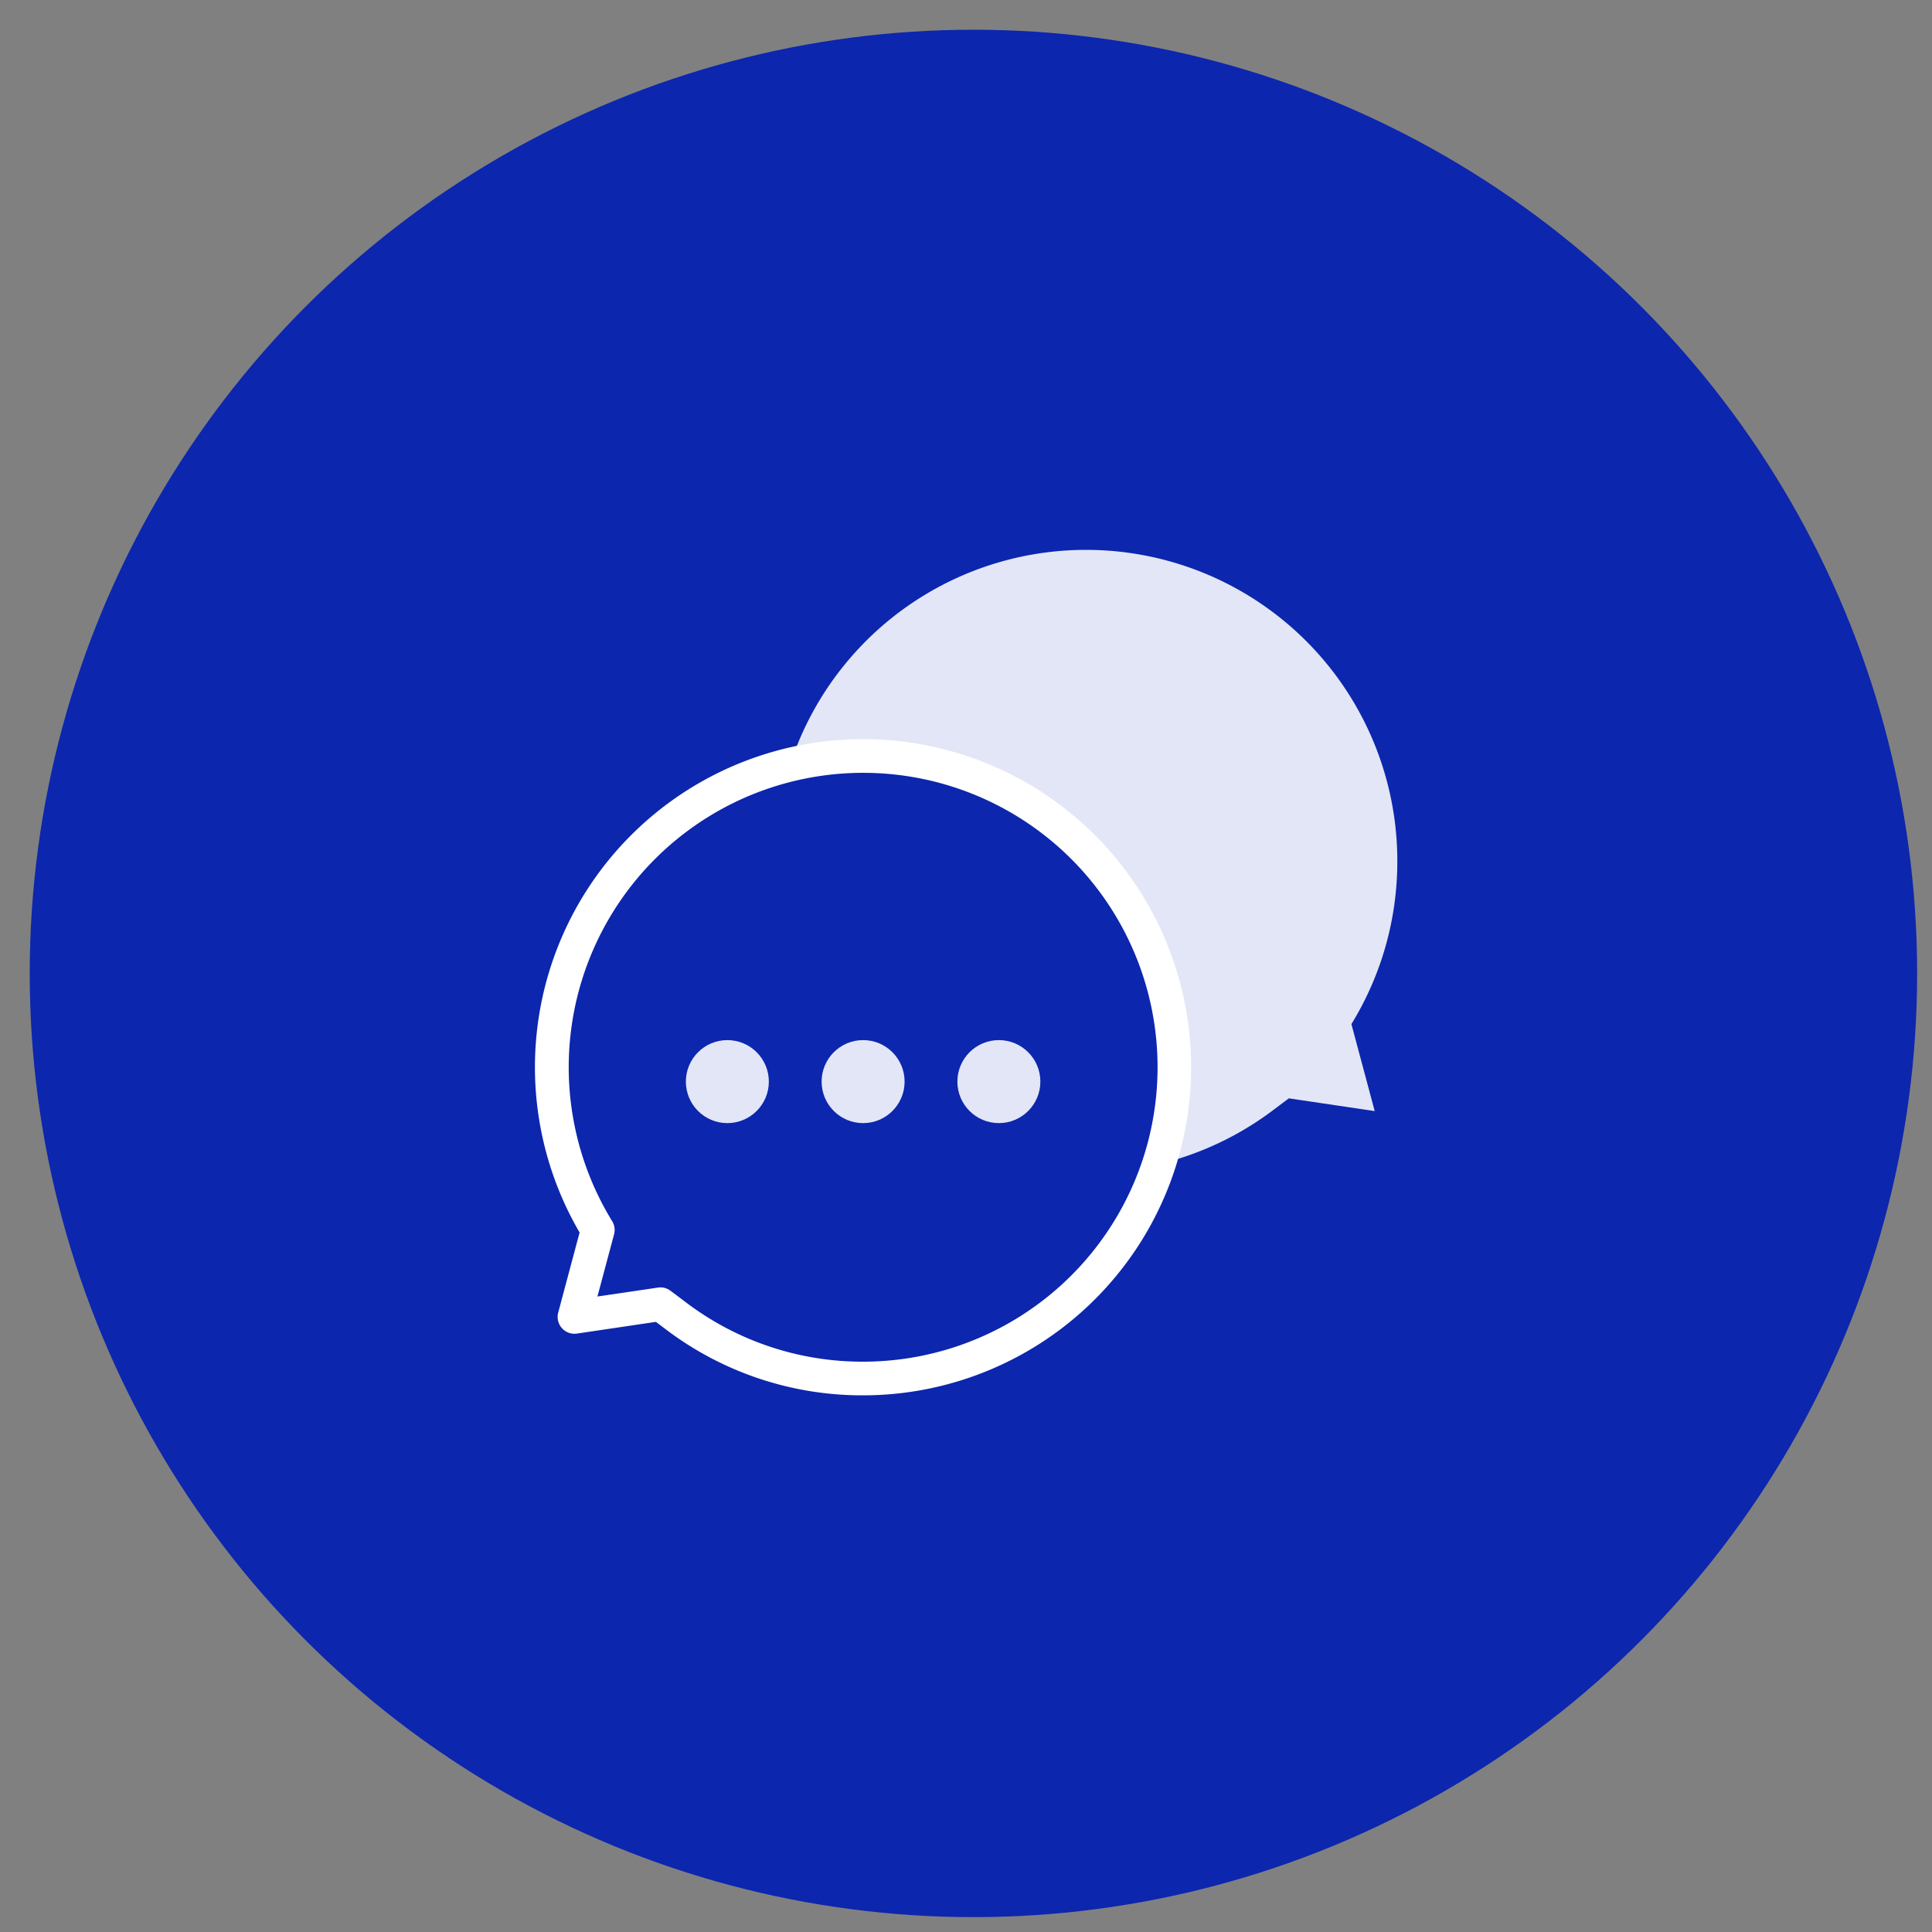 <?xml version="1.0" encoding="UTF-8"?> <svg xmlns="http://www.w3.org/2000/svg" xmlns:xlink="http://www.w3.org/1999/xlink" width="130" height="130" viewBox="0 0 130 130"><rect x="0" y="0" width="130" height="130" fill="#808080" stroke="none"/><defs><clipPath id="clip-_1"><rect width="130" height="130"></rect></clipPath></defs><g id="_1" data-name="1" clip-path="url(#clip-_1)"><g id="Group_46462" data-name="Group 46462" transform="translate(-245 -1016)"><circle id="Ellipse_324" data-name="Ellipse 324" cx="63.5" cy="63.5" r="63.5" transform="translate(247 1018)" fill="#0c26ae"></circle><g id="speech-bubble" transform="translate(281 1053)"><g id="Group_46403" data-name="Group 46403" transform="translate(10.15 0)"><path id="Path_45656" data-name="Path 45656" d="M192.367,25.952a20.946,20.946,0,0,0-40.853-6.522,20.967,20.967,0,0,1,24.815,26.9,20.861,20.861,0,0,0,7.771-3.7l.967-.725,5.777.857-1.568-5.853a20.861,20.861,0,0,0,3.089-10.957Z" transform="translate(-144.493 -5)" fill="#e2e6f6"></path><g id="Group_46402" data-name="Group 46402" transform="translate(0 32.986)"><g id="Group_46399" data-name="Group 46399"><ellipse id="Ellipse_332" data-name="Ellipse 332" cx="2.792" cy="2.793" rx="2.792" ry="2.793" fill="#e2e6f6"></ellipse></g><g id="Group_46400" data-name="Group 46400" transform="translate(9.135)"><ellipse id="Ellipse_333" data-name="Ellipse 333" cx="2.792" cy="2.793" rx="2.792" ry="2.793" fill="#e2e6f6"></ellipse></g><g id="Group_46401" data-name="Group 46401" transform="translate(18.27)"><ellipse id="Ellipse_334" data-name="Ellipse 334" cx="2.792" cy="2.793" rx="2.792" ry="2.793" fill="#e2e6f6"></ellipse></g></g></g><g id="Group_46404" data-name="Group 46404" transform="translate(0 12.719)"><path id="Path_45657" data-name="Path 45657" d="M22.077,161.4a21.871,21.871,0,0,1-13.365-4.507l-.581-.436-5.309.787a1.133,1.133,0,0,1-1.261-1.414L3,150.443A22.077,22.077,0,1,1,22.077,161.4ZM8.432,154.135a1.133,1.133,0,0,1,.68.226l.967.725a19.63,19.63,0,0,0,12,4.049,19.811,19.811,0,1,0-16.889-9.456,1.134,1.134,0,0,1,.129.887L4.2,154.751l4.069-.6a1.128,1.128,0,0,1,.166-.012Z" transform="translate(0 -117.23)" fill="#fff"></path></g></g></g></g></svg> 